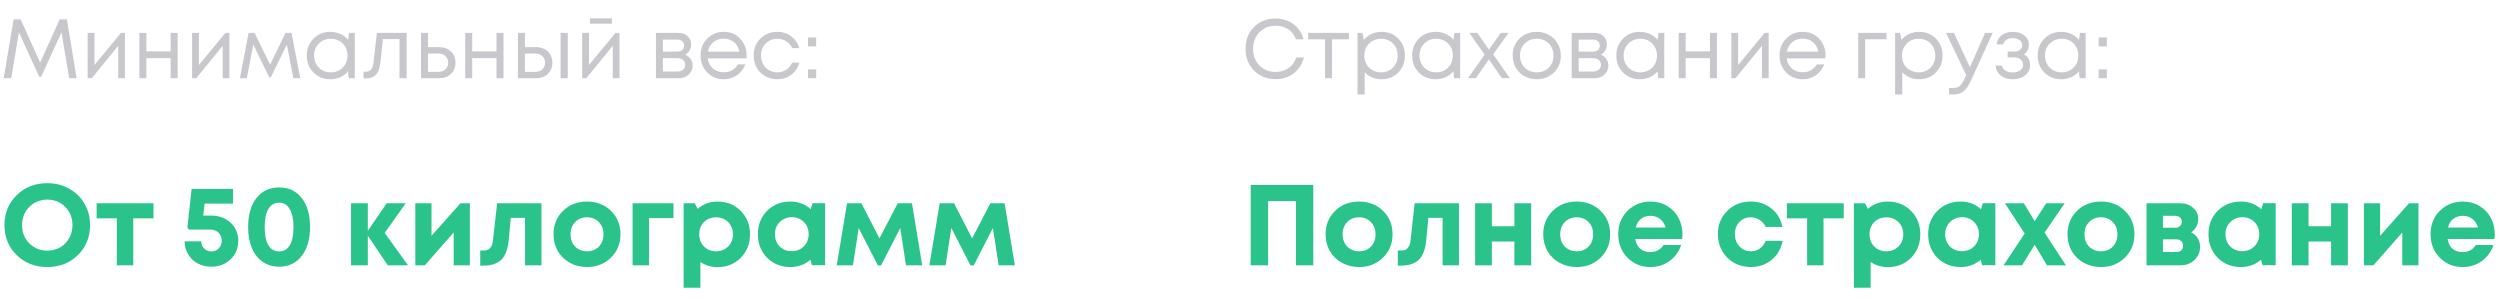 <?xml version="1.0" encoding="UTF-8"?> <svg xmlns="http://www.w3.org/2000/svg" width="735" height="90" viewBox="0 0 735 90" fill="none"><path d="M13.913 78.507C10.311 78.507 7.305 77.336 4.896 74.995C2.51 72.631 1.317 69.693 1.317 66.181C1.317 62.669 2.51 59.742 4.896 57.401C7.305 55.037 10.311 53.855 13.913 53.855C16.276 53.855 18.415 54.396 20.329 55.476C22.265 56.535 23.773 58.009 24.854 59.9C25.934 61.769 26.474 63.862 26.474 66.181C26.474 69.716 25.281 72.653 22.895 74.995C20.509 77.336 17.515 78.507 13.913 78.507ZM13.913 73.678C15.308 73.678 16.569 73.362 17.695 72.732C18.82 72.079 19.698 71.179 20.329 70.031C20.982 68.882 21.308 67.599 21.308 66.181C21.308 64.042 20.599 62.264 19.18 60.846C17.785 59.405 16.029 58.684 13.913 58.684C11.819 58.684 10.052 59.405 8.611 60.846C7.193 62.264 6.484 64.042 6.484 66.181C6.484 68.32 7.193 70.109 8.611 71.55C10.052 72.969 11.819 73.678 13.913 73.678ZM45.123 59.765V64.189H39.18V78H34.351V64.189H28.407V59.765H45.123ZM62.011 63.378C64.352 63.378 66.277 64.076 67.785 65.472C69.294 66.868 70.048 68.635 70.048 70.773C70.048 72.957 69.294 74.781 67.785 76.244C66.277 77.685 64.409 78.405 62.18 78.405C60.694 78.405 59.343 78.09 58.128 77.46C56.935 76.807 56 75.918 55.325 74.792C54.65 73.644 54.301 72.361 54.278 70.942H59.175C59.175 71.505 59.298 72.012 59.546 72.462C59.816 72.912 60.176 73.272 60.627 73.543C61.099 73.79 61.617 73.914 62.18 73.914C63.035 73.914 63.745 73.621 64.307 73.036C64.893 72.428 65.185 71.674 65.185 70.773C65.185 69.805 64.87 69.018 64.24 68.41C63.609 67.802 62.81 67.498 61.842 67.498H55.528L55.089 66.89L56.338 55.544H68.495V59.866H60.154L59.749 63.378H62.011ZM82.067 78.405C80.221 78.405 78.611 77.933 77.238 76.987C75.865 76.041 74.807 74.691 74.064 72.935C73.321 71.179 72.95 69.119 72.95 66.755C72.95 63.153 73.76 60.317 75.381 58.245C77.024 56.152 79.253 55.105 82.067 55.105C84.881 55.105 87.099 56.152 88.719 58.245C90.34 60.317 91.151 63.153 91.151 66.755C91.151 70.335 90.329 73.171 88.686 75.265C87.065 77.358 84.859 78.405 82.067 78.405ZM78.893 72.091C79.636 73.306 80.694 73.914 82.067 73.914C83.44 73.914 84.487 73.306 85.207 72.091C85.928 70.852 86.288 69.085 86.288 66.789C86.288 64.47 85.917 62.692 85.174 61.453C84.453 60.215 83.418 59.596 82.067 59.596C80.694 59.596 79.636 60.215 78.893 61.453C78.172 62.669 77.812 64.436 77.812 66.755C77.812 69.074 78.172 70.852 78.893 72.091ZM119.957 78H114.014L108.138 69.288V78H103.208V59.765H108.138V67.87L113.676 59.765H119.281L113.102 68.477L119.957 78ZM135.374 59.765H138.143V78H133.382V68.342L124.906 78H122.103V59.765H126.865V69.322L135.374 59.765ZM146.155 59.765H159.189V78H154.36V64.054H150.173L149.565 70.537C149.295 73.284 148.563 75.231 147.37 76.379C146.177 77.527 144.387 78.101 142.001 78.101H141.191V73.644H142.406C143.082 73.644 143.644 73.407 144.095 72.935C144.545 72.462 144.815 71.787 144.905 70.909L146.155 59.765ZM172.597 78.507C170.728 78.507 169.04 78.09 167.532 77.257C166.023 76.424 164.841 75.276 163.986 73.813C163.153 72.327 162.736 70.683 162.736 68.882C162.736 66.114 163.671 63.817 165.539 61.994C167.408 60.17 169.76 59.258 172.597 59.258C175.411 59.258 177.752 60.17 179.621 61.994C181.489 63.817 182.423 66.114 182.423 68.882C182.423 71.629 181.478 73.925 179.587 75.771C177.718 77.595 175.388 78.507 172.597 78.507ZM172.597 73.88C174.015 73.88 175.175 73.419 176.075 72.496C176.976 71.55 177.426 70.346 177.426 68.882C177.426 67.419 176.976 66.226 176.075 65.303C175.175 64.358 174.004 63.885 172.563 63.885C171.145 63.885 169.985 64.358 169.085 65.303C168.184 66.226 167.734 67.419 167.734 68.882C167.734 69.603 167.847 70.278 168.072 70.909C168.32 71.539 168.657 72.068 169.085 72.496C169.513 72.924 170.019 73.261 170.605 73.509C171.212 73.756 171.876 73.88 172.597 73.88ZM198.002 59.765V64.121H190.809V78H185.98V59.765H198.002ZM210.946 59.258C213.693 59.258 215.967 60.17 217.767 61.994C219.591 63.817 220.503 66.114 220.503 68.882C220.503 71.651 219.591 73.959 217.767 75.805C215.944 77.629 213.67 78.54 210.946 78.54C209.078 78.54 207.401 78.034 205.915 77.021V84.585H200.985V59.765H204.26L205.104 61.42C206.725 59.979 208.673 59.258 210.946 59.258ZM206.962 72.462C207.907 73.407 209.089 73.88 210.507 73.88C211.948 73.88 213.141 73.407 214.087 72.462C215.032 71.516 215.505 70.323 215.505 68.882C215.505 67.937 215.291 67.082 214.863 66.316C214.436 65.551 213.839 64.954 213.074 64.526C212.331 64.099 211.487 63.885 210.541 63.885C209.596 63.885 208.74 64.099 207.975 64.526C207.209 64.954 206.613 65.551 206.185 66.316C205.78 67.082 205.577 67.937 205.577 68.882C205.577 70.323 206.039 71.516 206.962 72.462ZM238.894 59.731H242.575V77.966H238.692L238.287 76.345C236.621 77.786 234.651 78.507 232.377 78.507C229.631 78.507 227.346 77.595 225.522 75.771C223.721 73.925 222.821 71.618 222.821 68.849C222.821 66.102 223.721 63.817 225.522 61.994C227.346 60.17 229.631 59.258 232.377 59.258C234.696 59.258 236.688 60.001 238.354 61.487L238.894 59.731ZM229.203 72.428C230.148 73.374 231.33 73.847 232.749 73.847C234.189 73.847 235.383 73.374 236.328 72.428C237.274 71.483 237.746 70.29 237.746 68.849C237.746 67.408 237.274 66.215 236.328 65.269C235.383 64.324 234.201 63.851 232.782 63.851C231.837 63.851 230.981 64.076 230.216 64.526C229.473 64.954 228.888 65.551 228.46 66.316C228.032 67.059 227.818 67.903 227.818 68.849C227.818 70.29 228.28 71.483 229.203 72.428ZM271.124 78H266.363L264.674 67.025L259.035 78.034H258.089L252.45 67.025L250.762 78H246L249.04 59.765H253.261L258.562 70.098L263.931 59.765H268.119L271.124 78ZM298.363 78H293.602L291.913 67.025L286.274 78.034H285.329L279.689 67.025L278.001 78H273.239L276.279 59.765H280.5L285.801 70.098L291.17 59.765H295.358L298.363 78Z" fill="#29C38B"></path><path d="M367.701 54.362H386.105V78H381.006V59.123H372.834V78H367.701V54.362ZM399.588 78.507C397.719 78.507 396.031 78.09 394.523 77.257C393.014 76.424 391.832 75.276 390.977 73.813C390.144 72.327 389.728 70.683 389.728 68.882C389.728 66.114 390.662 63.817 392.53 61.994C394.399 60.17 396.751 59.258 399.588 59.258C402.402 59.258 404.743 60.17 406.612 61.994C408.48 63.817 409.415 66.114 409.415 68.882C409.415 71.629 408.469 73.925 406.578 75.771C404.709 77.595 402.379 78.507 399.588 78.507ZM399.588 73.88C401.006 73.88 402.166 73.419 403.066 72.496C403.967 71.55 404.417 70.346 404.417 68.882C404.417 67.419 403.967 66.226 403.066 65.303C402.166 64.358 400.995 63.885 399.554 63.885C398.136 63.885 396.976 64.358 396.076 65.303C395.175 66.226 394.725 67.419 394.725 68.882C394.725 69.603 394.838 70.278 395.063 70.909C395.311 71.539 395.648 72.068 396.076 72.496C396.504 72.924 397.01 73.261 397.596 73.509C398.203 73.756 398.868 73.88 399.588 73.88ZM415.917 59.765H428.951V78H424.123V64.054H419.935L419.327 70.537C419.057 73.284 418.326 75.231 417.132 76.379C415.939 77.527 414.15 78.101 411.763 78.101H410.953V73.644H412.169C412.844 73.644 413.407 73.407 413.857 72.935C414.307 72.462 414.577 71.787 414.667 70.909L415.917 59.765ZM445.229 59.765H450.16V78H445.229V71.01H438.611V78H433.681V59.765H438.611V66.519H445.229V59.765ZM463.563 78.507C461.695 78.507 460.006 78.09 458.498 77.257C456.99 76.424 455.808 75.276 454.952 73.813C454.119 72.327 453.703 70.683 453.703 68.882C453.703 66.114 454.637 63.817 456.506 61.994C458.374 60.17 460.727 59.258 463.563 59.258C466.377 59.258 468.719 60.17 470.587 61.994C472.456 63.817 473.39 66.114 473.39 68.882C473.39 71.629 472.445 73.925 470.553 75.771C468.685 77.595 466.355 78.507 463.563 78.507ZM463.563 73.88C464.982 73.88 466.141 73.419 467.042 72.496C467.942 71.55 468.392 70.346 468.392 68.882C468.392 67.419 467.942 66.226 467.042 65.303C466.141 64.358 464.97 63.885 463.53 63.885C462.111 63.885 460.952 64.358 460.051 65.303C459.151 66.226 458.701 67.419 458.701 68.882C458.701 69.603 458.813 70.278 459.038 70.909C459.286 71.539 459.624 72.068 460.051 72.496C460.479 72.924 460.986 73.261 461.571 73.509C462.179 73.756 462.843 73.88 463.563 73.88ZM494.641 68.815C494.641 69.288 494.607 69.772 494.54 70.267H480.762C480.965 71.505 481.449 72.462 482.214 73.137C483.002 73.79 484.004 74.117 485.22 74.117C486.053 74.117 486.807 73.936 487.482 73.576C488.158 73.194 488.687 72.676 489.069 72.023H494.27C493.594 74.004 492.446 75.58 490.825 76.751C489.204 77.921 487.336 78.507 485.22 78.507C482.518 78.507 480.267 77.584 478.466 75.737C476.665 73.891 475.765 71.606 475.765 68.882C475.765 67.802 475.911 66.766 476.204 65.776C476.519 64.785 476.958 63.896 477.521 63.108C478.106 62.32 478.781 61.645 479.547 61.082C480.312 60.497 481.179 60.046 482.147 59.731C483.115 59.416 484.139 59.258 485.22 59.258C487.043 59.258 488.675 59.686 490.116 60.542C491.58 61.397 492.694 62.556 493.459 64.02C494.247 65.483 494.641 67.082 494.641 68.815ZM485.22 63.446C484.117 63.446 483.182 63.75 482.417 64.358C481.674 64.965 481.168 65.81 480.897 66.89H489.711C489.486 66.147 489.159 65.528 488.732 65.033C488.304 64.515 487.786 64.121 487.178 63.851C486.593 63.581 485.94 63.446 485.22 63.446ZM514.706 78.507C512.905 78.507 511.262 78.09 509.776 77.257C508.313 76.402 507.153 75.231 506.298 73.745C505.465 72.259 505.048 70.616 505.048 68.815C505.048 66.091 505.971 63.817 507.817 61.994C509.663 60.17 511.971 59.258 514.74 59.258C517.104 59.258 519.13 59.945 520.818 61.318C522.507 62.669 523.576 64.47 524.026 66.721H519.13C518.724 65.843 518.128 65.157 517.34 64.661C516.575 64.144 515.697 63.885 514.706 63.885C513.378 63.885 512.263 64.358 511.363 65.303C510.485 66.249 510.046 67.43 510.046 68.849C510.046 70.267 510.496 71.46 511.397 72.428C512.297 73.396 513.4 73.88 514.706 73.88C515.697 73.88 516.575 73.621 517.34 73.104C518.105 72.563 518.702 71.798 519.13 70.807H524.094C523.643 73.126 522.563 74.995 520.852 76.413C519.141 77.809 517.092 78.507 514.706 78.507ZM542.064 59.765V64.189H536.121V78H531.292V64.189H525.349V59.765H542.064ZM555.006 59.258C557.752 59.258 560.026 60.17 561.827 61.994C563.651 63.817 564.562 66.114 564.562 68.882C564.562 71.651 563.651 73.959 561.827 75.805C560.004 77.629 557.73 78.54 555.006 78.54C553.137 78.54 551.46 78.034 549.974 77.021V84.585H545.044V59.765H548.32L549.164 61.42C550.785 59.979 552.732 59.258 555.006 59.258ZM551.021 72.462C551.967 73.407 553.149 73.88 554.567 73.88C556.008 73.88 557.201 73.407 558.146 72.462C559.092 71.516 559.565 70.323 559.565 68.882C559.565 67.937 559.351 67.082 558.923 66.316C558.495 65.551 557.899 64.954 557.133 64.526C556.39 64.099 555.546 63.885 554.601 63.885C553.655 63.885 552.8 64.099 552.034 64.526C551.269 64.954 550.672 65.551 550.244 66.316C549.839 67.082 549.637 67.937 549.637 68.882C549.637 70.323 550.098 71.516 551.021 72.462ZM582.954 59.731H586.635V77.966H582.751L582.346 76.345C580.68 77.786 578.71 78.507 576.437 78.507C573.69 78.507 571.405 77.595 569.582 75.771C567.781 73.925 566.88 71.618 566.88 68.849C566.88 66.102 567.781 63.817 569.582 61.994C571.405 60.17 573.69 59.258 576.437 59.258C578.755 59.258 580.748 60.001 582.414 61.487L582.954 59.731ZM573.262 72.428C574.208 73.374 575.39 73.847 576.808 73.847C578.249 73.847 579.442 73.374 580.388 72.428C581.333 71.483 581.806 70.29 581.806 68.849C581.806 67.408 581.333 66.215 580.388 65.269C579.442 64.324 578.26 63.851 576.842 63.851C575.896 63.851 575.041 64.076 574.276 64.526C573.533 64.954 572.947 65.551 572.52 66.316C572.092 67.059 571.878 67.903 571.878 68.849C571.878 70.29 572.339 71.483 573.262 72.428ZM607.383 78H601.811L598.198 71.955L594.484 78H589.047L595.26 68.646L589.452 59.765H595.024L598.198 65.033L601.575 59.765H607.012L601.102 68.376L607.383 78ZM617.698 78.507C615.83 78.507 614.141 78.09 612.633 77.257C611.125 76.424 609.943 75.276 609.087 73.813C608.254 72.327 607.838 70.683 607.838 68.882C607.838 66.114 608.772 63.817 610.64 61.994C612.509 60.17 614.862 59.258 617.698 59.258C620.512 59.258 622.853 60.17 624.722 61.994C626.59 63.817 627.525 66.114 627.525 68.882C627.525 71.629 626.579 73.925 624.688 75.771C622.82 77.595 620.49 78.507 617.698 78.507ZM617.698 73.88C619.116 73.88 620.276 73.419 621.176 72.496C622.077 71.55 622.527 70.346 622.527 68.882C622.527 67.419 622.077 66.226 621.176 65.303C620.276 64.358 619.105 63.885 617.664 63.885C616.246 63.885 615.087 64.358 614.186 65.303C613.286 66.226 612.835 67.419 612.835 68.882C612.835 69.603 612.948 70.278 613.173 70.909C613.421 71.539 613.758 72.068 614.186 72.496C614.614 72.924 615.12 73.261 615.706 73.509C616.314 73.756 616.978 73.88 617.698 73.88ZM644.183 68.308C645.016 68.691 645.658 69.254 646.108 69.997C646.581 70.717 646.817 71.561 646.817 72.529C646.817 74.083 646.266 75.389 645.163 76.447C644.082 77.482 642.709 78 641.043 78H631.081V59.765H640.942C642.495 59.765 643.767 60.204 644.758 61.082C645.771 61.938 646.277 63.041 646.277 64.391C646.277 65.202 646.086 65.956 645.703 66.654C645.343 67.329 644.836 67.881 644.183 68.308ZM641.448 65.202C641.448 64.841 641.369 64.538 641.212 64.29C641.054 64.02 640.829 63.817 640.536 63.682C640.266 63.525 639.951 63.446 639.591 63.446H635.91V66.958H639.591C640.131 66.958 640.57 66.789 640.908 66.451C641.268 66.114 641.448 65.697 641.448 65.202ZM639.827 74.083C640.435 74.083 640.919 73.925 641.279 73.61C641.64 73.272 641.82 72.822 641.82 72.259C641.82 71.674 641.64 71.213 641.279 70.875C640.919 70.537 640.435 70.368 639.827 70.368H635.91V74.083H639.827ZM665.364 59.731H669.044V77.966H665.161L664.756 76.345C663.09 77.786 661.12 78.507 658.846 78.507C656.1 78.507 653.815 77.595 651.991 75.771C650.19 73.925 649.29 71.618 649.29 68.849C649.29 66.102 650.19 63.817 651.991 61.994C653.815 60.17 656.1 59.258 658.846 59.258C661.165 59.258 663.157 60.001 664.823 61.487L665.364 59.731ZM655.672 72.428C656.618 73.374 657.8 73.847 659.218 73.847C660.659 73.847 661.852 73.374 662.797 72.428C663.743 71.483 664.216 70.29 664.216 68.849C664.216 67.408 663.743 66.215 662.797 65.269C661.852 64.324 660.67 63.851 659.252 63.851C658.306 63.851 657.451 64.076 656.685 64.526C655.942 64.954 655.357 65.551 654.929 66.316C654.501 67.059 654.288 67.903 654.288 68.849C654.288 70.29 654.749 71.483 655.672 72.428ZM685.335 59.765H690.266V78H685.335V71.01H678.717V78H673.787V59.765H678.717V66.519H685.335V59.765ZM708.262 59.765H711.031V78H706.269V68.342L697.794 78H694.991V59.765H699.752V69.322L708.262 59.765ZM733.461 68.815C733.461 69.288 733.427 69.772 733.36 70.267H719.582C719.785 71.505 720.269 72.462 721.034 73.137C721.822 73.79 722.824 74.117 724.04 74.117C724.873 74.117 725.627 73.936 726.302 73.576C726.977 73.194 727.507 72.676 727.889 72.023H733.09C732.414 74.004 731.266 75.58 729.645 76.751C728.024 77.921 726.156 78.507 724.04 78.507C721.338 78.507 719.087 77.584 717.286 75.737C715.485 73.891 714.584 71.606 714.584 68.882C714.584 67.802 714.731 66.766 715.023 65.776C715.339 64.785 715.778 63.896 716.34 63.108C716.926 62.32 717.601 61.645 718.366 61.082C719.132 60.497 719.999 60.046 720.967 59.731C721.935 59.416 722.959 59.258 724.04 59.258C725.863 59.258 727.495 59.686 728.936 60.542C730.399 61.397 731.514 62.556 732.279 64.02C733.067 65.483 733.461 67.082 733.461 68.815ZM724.04 63.446C722.936 63.446 722.002 63.75 721.237 64.358C720.494 64.965 719.987 65.81 719.717 66.89H728.531C728.306 66.147 727.979 65.528 727.552 65.033C727.124 64.515 726.606 64.121 725.998 63.851C725.413 63.581 724.76 63.446 724.04 63.446Z" fill="#29C38B"></path><path d="M22.529 23H20.33L18.082 9.488L12.104 22.555H11.536L5.558 9.512L3.31 23H1.087L4.002 5.708H6.077L11.808 18.405L17.539 5.708H19.663L22.529 23ZM35.572 9.661H36.733V23H34.757V13.465L26.976 23H25.765V9.661H27.766V19.122L35.572 9.661ZM50.177 9.661H52.227V23H50.177V17.096H43.038V23H40.987V9.661H43.038V15.12H50.177V9.661ZM66.282 9.661H67.443V23H65.466V13.465L57.685 23H56.475V9.661H58.476V19.122L66.282 9.661ZM88.272 23H86.246L84.344 13.094L79.626 22.728H79.157L74.463 13.094L72.561 23H70.536L73.08 9.661H74.834L79.404 18.998L83.949 9.661H85.703L88.272 23ZM102.624 9.661H104.304V23H102.55L102.328 20.974C101.702 21.715 100.936 22.292 100.03 22.704C99.141 23.099 98.161 23.296 97.091 23.296C95.131 23.296 93.492 22.638 92.175 21.32C90.857 19.986 90.199 18.323 90.199 16.33C90.199 14.338 90.857 12.683 92.175 11.365C93.492 10.031 95.131 9.364 97.091 9.364C98.177 9.364 99.166 9.57 100.055 9.982C100.961 10.393 101.726 10.97 102.352 11.711L102.624 9.661ZM93.731 19.863C94.67 20.802 95.847 21.271 97.263 21.271C98.68 21.271 99.849 20.802 100.771 19.863C101.694 18.924 102.155 17.747 102.155 16.33C102.155 14.914 101.694 13.737 100.771 12.798C99.849 11.859 98.68 11.39 97.263 11.39C95.847 11.39 94.67 11.867 93.731 12.823C92.809 13.761 92.348 14.931 92.348 16.33C92.348 17.73 92.809 18.908 93.731 19.863ZM110.806 9.661H119.551V23H117.451V11.489H112.56L111.868 18.232C111.687 19.994 111.234 21.246 110.509 21.987C109.785 22.712 108.698 23.074 107.249 23.074H106.878V21.098H107.348C108.105 21.098 108.681 20.884 109.077 20.456C109.472 20.011 109.719 19.311 109.818 18.356L110.806 9.661ZM129.14 13.86C130.54 13.86 131.684 14.288 132.573 15.145C133.463 15.985 133.907 17.088 133.907 18.455C133.907 19.789 133.463 20.884 132.573 21.74C131.684 22.58 130.54 23 129.14 23H123.779V9.661H125.83V13.86H129.14ZM128.868 21.123C129.741 21.123 130.441 20.876 130.968 20.381C131.495 19.887 131.758 19.245 131.758 18.455C131.758 17.648 131.495 16.997 130.968 16.503C130.441 15.993 129.741 15.738 128.868 15.738H125.83V21.123H128.868ZM145.971 9.661H148.022V23H145.971V17.096H138.832V23H136.782V9.661H138.832V15.12H145.971V9.661ZM157.63 13.86C159.029 13.86 160.174 14.288 161.063 15.145C161.953 15.985 162.397 17.088 162.397 18.455C162.397 19.789 161.953 20.884 161.063 21.74C160.174 22.58 159.029 23 157.63 23H152.269V9.661H154.32V13.86H157.63ZM164.818 9.661H166.918V23H164.818V9.661ZM157.358 21.123C158.231 21.123 158.931 20.876 159.458 20.381C159.985 19.887 160.248 19.245 160.248 18.455C160.248 17.648 159.985 16.997 159.458 16.503C158.931 15.993 158.231 15.738 157.358 15.738H154.32V21.123H157.358ZM179.903 5.387V6.968H173.431V5.387H179.903ZM180.965 9.661H182.126V23H180.15V13.465L172.368 23H171.158V9.661H173.159V19.122L180.965 9.661ZM201.417 16.083C202.092 16.33 202.627 16.742 203.022 17.318C203.434 17.895 203.64 18.545 203.64 19.27C203.64 20.34 203.245 21.23 202.454 21.938C201.68 22.646 200.709 23 199.539 23H192.845V9.661H199.465C200.569 9.661 201.466 9.982 202.158 10.624C202.85 11.25 203.195 12.057 203.195 13.045C203.195 13.489 203.121 13.909 202.973 14.305C202.825 14.7 202.619 15.054 202.355 15.367C202.092 15.663 201.779 15.902 201.417 16.083ZM201.12 13.415C201.12 12.872 200.939 12.444 200.577 12.131C200.215 11.802 199.745 11.637 199.169 11.637H194.895V15.169H199.169C199.762 15.169 200.231 15.013 200.577 14.7C200.939 14.371 201.12 13.942 201.12 13.415ZM199.292 21.024C199.704 21.024 200.075 20.942 200.404 20.777C200.75 20.596 201.013 20.357 201.194 20.06C201.376 19.764 201.466 19.435 201.466 19.072C201.466 18.694 201.376 18.356 201.194 18.059C201.013 17.747 200.75 17.508 200.404 17.343C200.075 17.178 199.696 17.096 199.268 17.096H194.895V21.024H199.292ZM219.504 16.38C219.504 16.561 219.488 16.816 219.455 17.145H208.067C208.232 18.381 208.742 19.377 209.599 20.134C210.455 20.876 211.509 21.246 212.761 21.246C213.683 21.246 214.498 21.049 215.206 20.653C215.931 20.242 216.507 19.665 216.935 18.924H219.134C218.574 20.307 217.734 21.386 216.614 22.16C215.494 22.918 214.21 23.296 212.761 23.296C210.834 23.296 209.22 22.63 207.919 21.296C206.618 19.962 205.967 18.306 205.967 16.33C205.967 14.338 206.618 12.683 207.919 11.365C209.22 10.031 210.834 9.364 212.761 9.364C214.753 9.364 216.375 10.039 217.627 11.39C218.879 12.74 219.504 14.403 219.504 16.38ZM212.761 11.365C211.97 11.365 211.246 11.522 210.587 11.835C209.945 12.147 209.409 12.6 208.981 13.193C208.553 13.77 208.265 14.437 208.117 15.194H217.38C217.232 14.42 216.944 13.745 216.515 13.168C216.087 12.575 215.552 12.131 214.91 11.835C214.267 11.522 213.551 11.365 212.761 11.365ZM228.517 23.296C227.216 23.296 226.03 23 224.96 22.407C223.906 21.798 223.074 20.958 222.465 19.887C221.872 18.817 221.575 17.631 221.575 16.33C221.575 14.338 222.234 12.683 223.552 11.365C224.885 10.031 226.541 9.364 228.517 9.364C230.098 9.364 231.465 9.801 232.617 10.674C233.787 11.546 234.577 12.707 234.989 14.156H232.914C232.519 13.3 231.926 12.625 231.135 12.131C230.361 11.637 229.488 11.39 228.517 11.39C227.15 11.39 226.005 11.867 225.083 12.823C224.177 13.761 223.724 14.931 223.724 16.33C223.724 17.253 223.93 18.092 224.342 18.85C224.754 19.591 225.322 20.184 226.046 20.629C226.788 21.057 227.611 21.271 228.517 21.271C229.488 21.271 230.353 21.024 231.111 20.53C231.885 20.019 232.477 19.319 232.889 18.43H235.013C234.602 19.912 233.803 21.098 232.617 21.987C231.448 22.86 230.081 23.296 228.517 23.296ZM237.561 13.638V11.019H239.957V13.638H237.561ZM237.561 23V20.381H239.957V23H237.561Z" fill="#C7C7CC"></path><path d="M375.054 23.272C372.485 23.272 370.36 22.432 368.681 20.752C367.017 19.072 366.186 16.94 366.186 14.354C366.186 11.769 367.017 9.636 368.681 7.956C370.36 6.276 372.485 5.437 375.054 5.437C376.371 5.437 377.59 5.692 378.71 6.202C379.846 6.696 380.801 7.404 381.575 8.327C382.366 9.249 382.918 10.328 383.23 11.563H381.032C380.571 10.311 379.813 9.331 378.759 8.623C377.705 7.915 376.47 7.561 375.054 7.561C373.111 7.561 371.513 8.203 370.262 9.488C369.027 10.756 368.409 12.386 368.409 14.379C368.409 16.355 369.027 17.977 370.262 19.245C371.513 20.513 373.111 21.147 375.054 21.147C376.503 21.147 377.763 20.777 378.833 20.036C379.904 19.278 380.661 18.232 381.106 16.898H383.329C382.835 18.858 381.839 20.415 380.34 21.567C378.858 22.704 377.096 23.272 375.054 23.272ZM396.579 9.661V11.563H391.614V23H389.563V11.563H384.598V9.661H396.579ZM406.177 9.364C408.17 9.364 409.808 10.023 411.093 11.34C412.394 12.658 413.044 14.321 413.044 16.33C413.044 18.323 412.394 19.986 411.093 21.32C409.808 22.638 408.17 23.296 406.177 23.296C404.168 23.296 402.513 22.605 401.212 21.221V27.768H399.112V9.661H400.545L400.965 11.711C401.591 10.97 402.348 10.393 403.238 9.982C404.143 9.57 405.123 9.364 406.177 9.364ZM406.029 21.271C407.445 21.271 408.614 20.802 409.537 19.863C410.459 18.924 410.92 17.747 410.92 16.33C410.92 14.914 410.459 13.737 409.537 12.798C408.614 11.859 407.445 11.39 406.029 11.39C404.613 11.39 403.435 11.867 402.496 12.823C401.574 13.761 401.113 14.931 401.113 16.33C401.113 17.253 401.319 18.092 401.731 18.85C402.159 19.608 402.752 20.2 403.509 20.629C404.267 21.057 405.107 21.271 406.029 21.271ZM427.603 9.661H429.283V23H427.529L427.307 20.974C426.681 21.715 425.915 22.292 425.009 22.704C424.12 23.099 423.14 23.296 422.07 23.296C420.11 23.296 418.471 22.638 417.154 21.32C415.836 19.986 415.178 18.323 415.178 16.33C415.178 14.338 415.836 12.683 417.154 11.365C418.471 10.031 420.11 9.364 422.07 9.364C423.157 9.364 424.145 9.57 425.034 9.982C425.94 10.393 426.706 10.97 427.331 11.711L427.603 9.661ZM418.71 19.863C419.649 20.802 420.826 21.271 422.243 21.271C423.659 21.271 424.828 20.802 425.75 19.863C426.673 18.924 427.134 17.747 427.134 16.33C427.134 14.914 426.673 13.737 425.75 12.798C424.828 11.859 423.659 11.39 422.243 11.39C420.826 11.39 419.649 11.867 418.71 12.823C417.788 13.761 417.327 14.931 417.327 16.33C417.327 17.73 417.788 18.908 418.71 19.863ZM443.912 23H441.541L437.736 17.442L433.883 23H431.586L436.477 16.059L431.981 9.661H434.328L437.736 14.601L441.22 9.661H443.517L438.996 15.985L443.912 23ZM451.794 23.296C450.476 23.296 449.274 23 448.187 22.407C447.1 21.798 446.252 20.966 445.643 19.912C445.034 18.842 444.729 17.648 444.729 16.33C444.729 14.321 445.396 12.658 446.73 11.34C448.08 10.023 449.768 9.364 451.794 9.364C453.128 9.364 454.33 9.669 455.4 10.278C456.487 10.871 457.336 11.703 457.945 12.773C458.571 13.827 458.884 15.013 458.884 16.33C458.884 18.323 458.208 19.986 456.858 21.32C455.508 22.638 453.82 23.296 451.794 23.296ZM448.261 19.887C449.2 20.81 450.378 21.271 451.794 21.271C453.227 21.271 454.404 20.81 455.326 19.887C456.265 18.949 456.734 17.763 456.734 16.33C456.734 14.898 456.265 13.72 455.326 12.798C454.404 11.859 453.227 11.39 451.794 11.39C450.378 11.39 449.2 11.859 448.261 12.798C447.339 13.72 446.878 14.898 446.878 16.33C446.878 17.763 447.339 18.949 448.261 19.887ZM470.646 16.083C471.322 16.33 471.857 16.742 472.252 17.318C472.664 17.895 472.87 18.545 472.87 19.27C472.87 20.34 472.474 21.23 471.684 21.938C470.91 22.646 469.938 23 468.769 23H462.075V9.661H468.695C469.798 9.661 470.696 9.982 471.387 10.624C472.079 11.25 472.425 12.057 472.425 13.045C472.425 13.489 472.351 13.909 472.203 14.305C472.054 14.7 471.849 15.054 471.585 15.367C471.322 15.663 471.009 15.902 470.646 16.083ZM470.35 13.415C470.35 12.872 470.169 12.444 469.806 12.131C469.444 11.802 468.975 11.637 468.398 11.637H464.125V15.169H468.398C468.991 15.169 469.461 15.013 469.806 14.7C470.169 14.371 470.35 13.942 470.35 13.415ZM468.522 21.024C468.934 21.024 469.304 20.942 469.634 20.777C469.979 20.596 470.243 20.357 470.424 20.06C470.605 19.764 470.696 19.435 470.696 19.072C470.696 18.694 470.605 18.356 470.424 18.059C470.243 17.747 469.979 17.508 469.634 17.343C469.304 17.178 468.925 17.096 468.497 17.096H464.125V21.024H468.522ZM487.622 9.661H489.302V23H487.548L487.326 20.974C486.7 21.715 485.934 22.292 485.029 22.704C484.139 23.099 483.159 23.296 482.089 23.296C480.129 23.296 478.491 22.638 477.173 21.32C475.856 19.986 475.197 18.323 475.197 16.33C475.197 14.338 475.856 12.683 477.173 11.365C478.491 10.031 480.129 9.364 482.089 9.364C483.176 9.364 484.164 9.57 485.053 9.982C485.959 10.393 486.725 10.97 487.351 11.711L487.622 9.661ZM478.729 19.863C479.668 20.802 480.846 21.271 482.262 21.271C483.678 21.271 484.847 20.802 485.77 19.863C486.692 18.924 487.153 17.747 487.153 16.33C487.153 14.914 486.692 13.737 485.77 12.798C484.847 11.859 483.678 11.39 482.262 11.39C480.846 11.39 479.668 11.867 478.729 12.823C477.807 13.761 477.346 14.931 477.346 16.33C477.346 17.73 477.807 18.908 478.729 19.863ZM502.721 9.661H504.771V23H502.721V17.096H495.582V23H493.532V9.661H495.582V15.12H502.721V9.661ZM518.826 9.661H519.987V23H518.011V13.465L510.229 23H509.019V9.661H511.02V19.122L518.826 9.661ZM536.716 16.38C536.716 16.561 536.699 16.816 536.666 17.145H525.278C525.443 18.381 525.954 19.377 526.81 20.134C527.666 20.876 528.72 21.246 529.972 21.246C530.894 21.246 531.709 21.049 532.417 20.653C533.142 20.242 533.718 19.665 534.147 18.924H536.345C535.785 20.307 534.945 21.386 533.825 22.16C532.706 22.918 531.421 23.296 529.972 23.296C528.045 23.296 526.431 22.63 525.13 21.296C523.829 19.962 523.179 18.306 523.179 16.33C523.179 14.338 523.829 12.683 525.13 11.365C526.431 10.031 528.045 9.364 529.972 9.364C531.965 9.364 533.587 10.039 534.838 11.39C536.09 12.74 536.716 14.403 536.716 16.38ZM529.972 11.365C529.181 11.365 528.457 11.522 527.798 11.835C527.156 12.147 526.621 12.6 526.192 13.193C525.764 13.77 525.476 14.437 525.328 15.194H534.591C534.443 14.42 534.155 13.745 533.727 13.168C533.299 12.575 532.763 12.131 532.121 11.835C531.479 11.522 530.762 11.365 529.972 11.365ZM554.614 9.661V11.538H548.364V23H546.314V9.661H554.614ZM564.234 9.364C566.227 9.364 567.866 10.023 569.15 11.34C570.451 12.658 571.102 14.321 571.102 16.33C571.102 18.323 570.451 19.986 569.15 21.32C567.866 22.638 566.227 23.296 564.234 23.296C562.225 23.296 560.57 22.605 559.269 21.221V27.768H557.17V9.661H558.602L559.022 11.711C559.648 10.97 560.406 10.393 561.295 9.982C562.201 9.57 563.18 9.364 564.234 9.364ZM564.086 21.271C565.503 21.271 566.672 20.802 567.594 19.863C568.516 18.924 568.977 17.747 568.977 16.33C568.977 14.914 568.516 13.737 567.594 12.798C566.672 11.859 565.503 11.39 564.086 11.39C562.67 11.39 561.492 11.867 560.554 12.823C559.632 13.761 559.17 14.931 559.17 16.33C559.17 17.253 559.376 18.092 559.788 18.85C560.216 19.608 560.809 20.2 561.567 20.629C562.324 21.057 563.164 21.271 564.086 21.271ZM583.62 9.661H585.868L579.519 23.544C579.025 24.63 578.539 25.47 578.062 26.063C577.584 26.656 577.049 27.084 576.456 27.348C575.863 27.628 575.139 27.768 574.282 27.768H573.023V25.866H574.109C574.999 25.866 575.666 25.684 576.11 25.322C576.555 24.96 577.049 24.219 577.593 23.099L578.062 22.086L572.133 9.661H574.431L579.173 19.764L583.62 9.661ZM595.013 15.96C596.232 16.619 596.841 17.705 596.841 19.221C596.841 20.011 596.619 20.719 596.174 21.345C595.746 21.954 595.137 22.432 594.346 22.778C593.572 23.123 592.699 23.296 591.728 23.296C590.311 23.296 589.142 22.934 588.22 22.209C587.314 21.485 586.804 20.513 586.688 19.295H588.591C588.722 19.92 589.068 20.415 589.628 20.777C590.188 21.123 590.888 21.296 591.728 21.296C592.617 21.296 593.35 21.09 593.926 20.678C594.503 20.266 594.791 19.723 594.791 19.048C594.791 18.422 594.544 17.903 594.05 17.491C593.572 17.08 592.963 16.874 592.222 16.874H590.246V15.169H592.222C592.913 15.169 593.465 14.996 593.877 14.651C594.305 14.288 594.519 13.827 594.519 13.267C594.519 12.658 594.264 12.164 593.753 11.785C593.243 11.406 592.568 11.217 591.728 11.217C590.987 11.217 590.369 11.382 589.875 11.711C589.381 12.04 589.068 12.485 588.936 13.045H587.034C587.1 12.32 587.339 11.678 587.751 11.118C588.179 10.558 588.739 10.13 589.43 9.834C590.139 9.521 590.921 9.364 591.777 9.364C593.144 9.364 594.272 9.718 595.161 10.426C596.051 11.135 596.495 12.024 596.495 13.094C596.495 14.379 596.001 15.334 595.013 15.96ZM611.497 9.661H613.176V23H611.423L611.2 20.974C610.574 21.715 609.809 22.292 608.903 22.704C608.014 23.099 607.034 23.296 605.963 23.296C604.004 23.296 602.365 22.638 601.048 21.32C599.73 19.986 599.071 18.323 599.071 16.33C599.071 14.338 599.73 12.683 601.048 11.365C602.365 10.031 604.004 9.364 605.963 9.364C607.05 9.364 608.038 9.57 608.928 9.982C609.833 10.393 610.599 10.97 611.225 11.711L611.497 9.661ZM602.604 19.863C603.542 20.802 604.72 21.271 606.136 21.271C607.553 21.271 608.722 20.802 609.644 19.863C610.566 18.924 611.027 17.747 611.027 16.33C611.027 14.914 610.566 13.737 609.644 12.798C608.722 11.859 607.553 11.39 606.136 11.39C604.72 11.39 603.542 11.867 602.604 12.823C601.682 13.761 601.22 14.931 601.22 16.33C601.22 17.73 601.682 18.908 602.604 19.863ZM617.011 13.638V11.019H619.407V13.638H617.011ZM617.011 23V20.381H619.407V23H617.011Z" fill="#C7C7CC"></path></svg> 